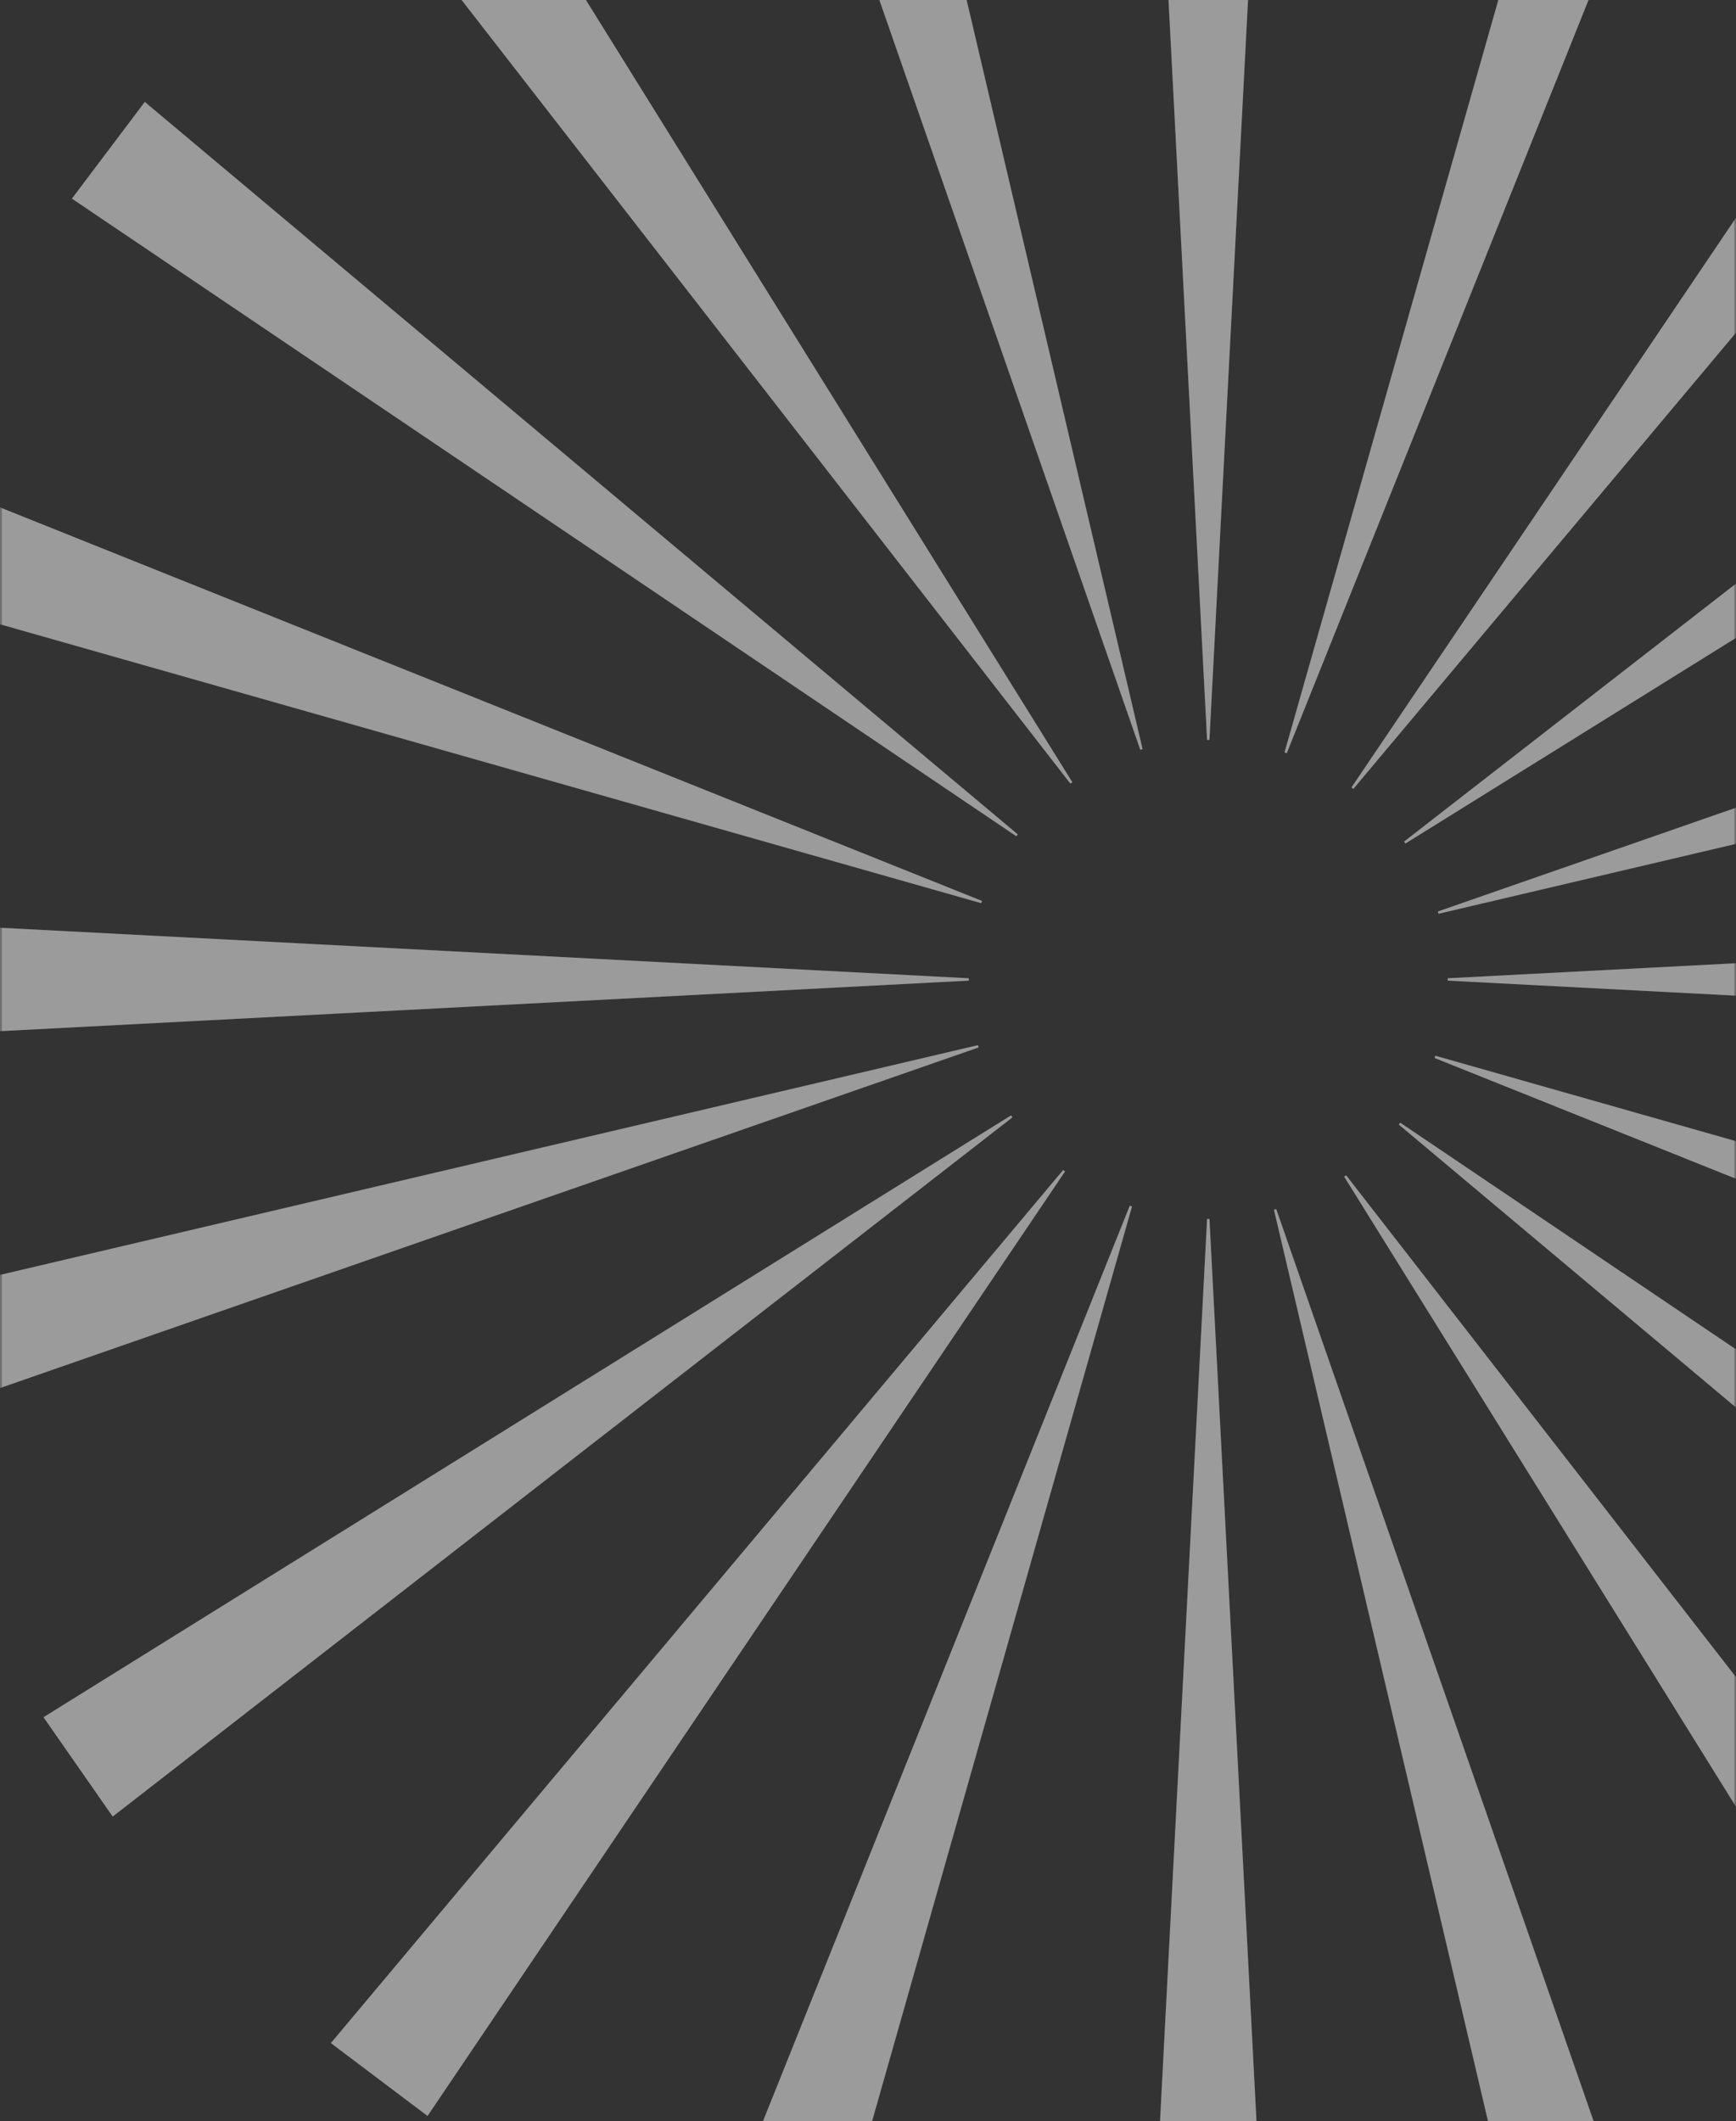 <svg xmlns="http://www.w3.org/2000/svg" xmlns:xlink="http://www.w3.org/1999/xlink" viewBox="0 0 1641.5 2005.34"><rect x="0" y="0" width="1641.5" height="2005.34" fill="#333333" stroke="none"/><defs><style>.a{fill:url(#a);}.b{fill:url(#b);}.c{fill:none;}.d{opacity:0.3;}.e{clip-path:url(#c);}.f{mask:url(#d);}.g{fill:#fff;}.h{clip-path:url(#f);}.i{mask:url(#g);}</style><linearGradient id="a" x1="-139" y1="11749.79" x2="-138" y2="11749.79" gradientTransform="matrix(0, -2007.33, -2007.33, 0, 23586585.13, -277012.16)" gradientUnits="userSpaceOnUse"><stop offset="0" stop-color="#fff"/><stop offset="0.4" stop-color="#fff"/><stop offset="1"/></linearGradient><linearGradient id="b" x1="-139" y1="11749.79" x2="-138" y2="11749.79" gradientTransform="matrix(0, -2007.33, -2007.33, 0, 23586583.35, -277012.16)" gradientUnits="userSpaceOnUse"><stop offset="0" stop-color="#fff"/><stop offset="0.9" stop-color="#fff"/><stop offset="1" stop-color="#666"/></linearGradient><clipPath id="c" transform="translate(-1 -1.02)"><rect class="c" x="1.78" width="1641.72" height="2007.35"/></clipPath><mask id="d" x="0.78" y="-1.02" width="1641.72" height="2007.35" maskUnits="userSpaceOnUse"><g transform="translate(-1 -1.02)"><rect class="a" x="1.78" width="1641.72" height="2007.35"/></g></mask><clipPath id="f" transform="translate(-1 -1.02)"><rect class="c" width="1642" height="2007.35"/></clipPath><mask id="g" x="-1" y="-1.02" width="1642" height="2007.35" maskUnits="userSpaceOnUse"><g transform="translate(-1 -1.02)"><rect class="b" width="1642" height="2007.35"/></g></mask></defs><title>자산 11</title><g class="d"><g class="e"><g class="f"><g class="e"><polygon class="g" points="1141.37 1152.45 1096.89 2005.34 1188.1 2005.34 1143.62 1152.45 1141.37 1152.45"/><polygon class="g" points="1104.89 0 1141.37 699.55 1143.61 699.55 1180.1 0 1104.89 0"/><polygon class="g" points="1.78 974.81 916.04 927.12 916.04 924.88 1.78 877.2 1.78 974.81"/><polygon class="g" points="1368.94 924.88 1368.94 927.12 1641.5 941.34 1641.5 910.66 1368.94 924.88"/><polygon class="g" points="956.04 1054.52 41.13 1623.51 106.57 1717.44 957.33 1056.37 956.04 1054.52"/><polygon class="g" points="1327.66 795.64 1328.94 797.48 1641.5 603.09 1641.5 551.77 1327.66 795.64"/><polygon class="g" points="436.47 0 1012.13 740.84 1013.97 739.56 554.04 0 436.47 0"/><polygon class="g" points="1271.01 1112.45 1641.5 1708.18 1641.5 1585.59 1272.86 1111.17 1271.01 1112.45"/><polygon class="g" points="1005.29 1106.16 312.85 1931.6 404.27 2000.5 1007.09 1107.51 1005.29 1106.16"/><polygon class="g" points="1277.9 744.49 1279.69 745.84 1641.5 314.54 1641.5 205.87 1277.9 744.49"/><polygon class="g" points="962.33 788.8 136.9 96.36 68 187.78 960.98 790.6 962.33 788.8"/><polygon class="g" points="1322.65 1063.2 1641.5 1330.68 1641.5 1275.74 1324 1061.41 1322.65 1063.2"/><polygon class="g" points="1.78 1204.91 1.78 1311.71 925.35 990.27 924.73 988.12 1.78 1204.91"/><polygon class="g" points="1359.63 861.73 1360.26 863.89 1641.5 797.82 1641.5 763.63 1359.63 861.73"/><polygon class="g" points="831.51 0 1078.22 708.86 1080.38 708.23 914.02 0 831.51 0"/><polygon class="g" points="1204.61 1143.77 1406.98 2005.34 1506.84 2005.34 1206.77 1143.14 1204.61 1143.77"/><polygon class="g" points="721.5 2005.34 824.65 2005.34 1070.39 1140.67 1068.26 1139.94 721.5 2005.34"/><polygon class="g" points="1416.76 0 1214.6 711.33 1216.72 712.06 1502.05 0 1416.76 0"/><polygon class="g" points="1.78 590.72 927.82 853.9 928.55 851.77 1.78 480.42 1.78 590.72"/><polygon class="g" points="1356.43 1000.23 1641.5 1114.46 1641.5 1078.92 1357.16 998.11 1356.43 1000.23"/></g></g></g></g><g class="d"><g class="h"><g class="i"><g class="h"><polygon class="g" points="1141.37 1152.45 1096.89 2005.34 1188.1 2005.34 1143.62 1152.45 1141.37 1152.45"/><polygon class="g" points="1104.89 0 1141.37 699.55 1143.61 699.55 1180.1 0 1104.89 0"/><polygon class="g" points="0 974.9 916.04 927.12 916.04 924.88 0 877.11 0 974.9"/><polygon class="g" points="1368.94 924.88 1368.94 927.12 1640 941.26 1640 910.74 1368.94 924.88"/><polygon class="g" points="956.04 1054.52 41.13 1623.51 106.57 1717.44 957.33 1056.37 956.04 1054.52"/><polygon class="g" points="1327.66 795.64 1328.94 797.48 1640 604.03 1640 552.93 1327.66 795.64"/><polygon class="g" points="436.47 0 1012.13 740.84 1013.97 739.56 554.04 0 436.47 0"/><polygon class="g" points="1271.01 1112.45 1640 1705.77 1640 1583.66 1272.86 1111.17 1271.01 1112.45"/><polygon class="g" points="1005.29 1106.16 312.85 1931.6 404.27 2000.5 1007.09 1107.51 1005.29 1106.16"/><polygon class="g" points="1277.9 744.49 1279.69 745.84 1640 316.33 1640 208.1 1277.9 744.49"/><polygon class="g" points="962.33 788.8 136.9 96.36 68 187.78 960.98 790.6 962.33 788.8"/><polygon class="g" points="1322.65 1063.2 1640 1329.42 1640 1274.73 1324 1061.41 1322.65 1063.2"/><polygon class="g" points="0 1205.33 0 1312.33 925.35 990.27 924.73 988.12 0 1205.33"/><polygon class="g" points="1359.63 861.73 1360.26 863.89 1640 798.18 1640 764.15 1359.63 861.73"/><polygon class="g" points="831.51 0 1078.22 708.86 1080.38 708.23 914.02 0 831.51 0"/><polygon class="g" points="1204.61 1143.77 1406.98 2005.34 1506.84 2005.34 1206.77 1143.14 1204.61 1143.77"/><polygon class="g" points="721.5 2005.34 824.65 2005.34 1070.39 1140.67 1068.26 1139.94 721.5 2005.34"/><polygon class="g" points="1416.76 0 1214.6 711.33 1216.72 712.06 1502.05 0 1416.76 0"/><polygon class="g" points="0 590.21 927.82 853.9 928.55 851.77 0 479.7 0 590.21"/><polygon class="g" points="1356.43 1000.23 1640 1113.86 1640 1078.49 1357.16 998.11 1356.43 1000.23"/></g></g></g></g></svg>